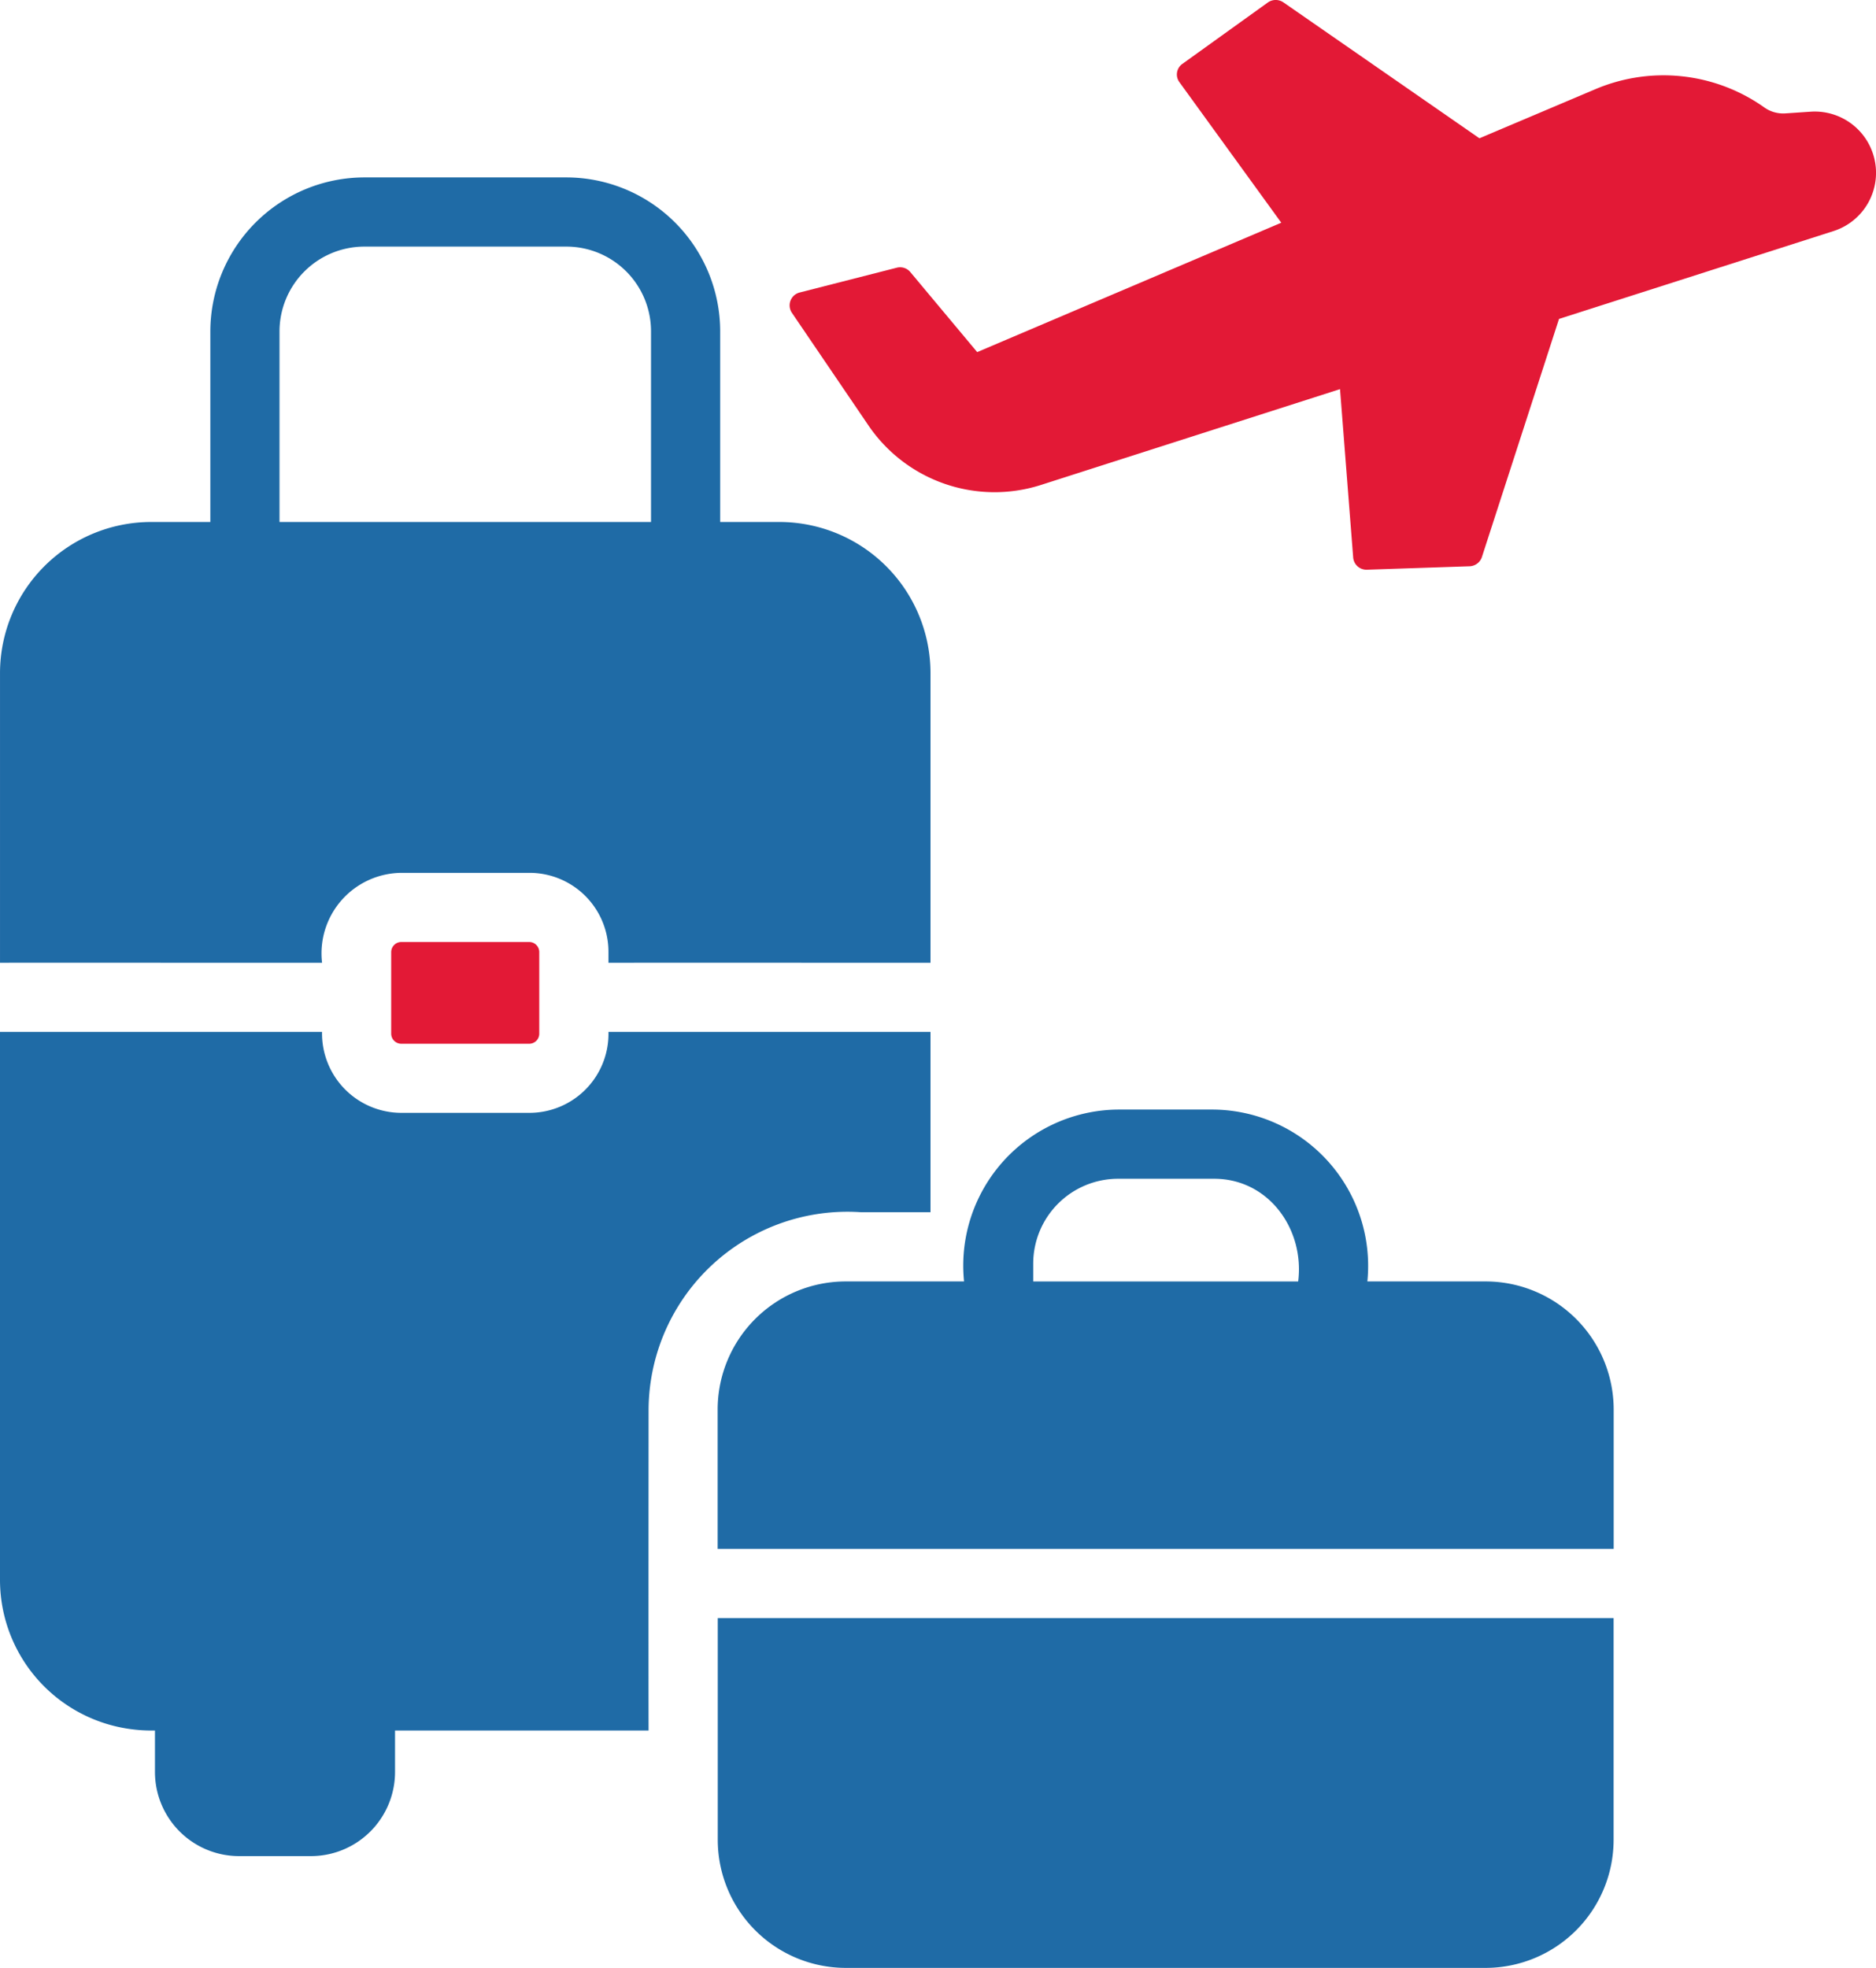 <svg xmlns="http://www.w3.org/2000/svg" xmlns:xlink="http://www.w3.org/1999/xlink" width="155.324" height="162.893" viewBox="0 0 155.324 162.893">
  <defs>
    <clipPath id="clip-path">
      <rect id="長方形_141499" data-name="長方形 141499" width="155.324" height="162.892" fill="none"/>
    </clipPath>
  </defs>
  <g id="グループ_497223" data-name="グループ 497223" transform="translate(0 0)">
    <g id="グループ_497223-2" data-name="グループ 497223" transform="translate(0 0)" clip-path="url(#clip-path)">
      <path id="パス_3331" data-name="パス 3331" d="M125.461,13.052a5.074,5.074,0,0,0-5.213-3.809l-2.119.143a2.711,2.711,0,0,1-1.833-.544A14.433,14.433,0,0,0,102.321,7.41l-9.537,4.038L76.546.192a1.129,1.129,0,0,0-1.261,0l-7.1,5.1a1.071,1.071,0,0,0-.258,1.488l8.45,11.657L51.2,29.147,45.645,22.5a1.1,1.1,0,0,0-1.089-.343l-8.076,2.062a1.1,1.1,0,0,0-.631,1.661l6.386,9.394a12.625,12.625,0,0,0,14.148,4.9l24.858-7.962L82.331,46.16a1.1,1.1,0,0,0,1.116,1l8.534-.286a1.116,1.116,0,0,0,1-.744L99.372,26.4l22.737-7.275A5.061,5.061,0,0,0,125.461,13.052Z" transform="translate(29.707 -0.001)" fill="#e31936"/>
      <path id="パス_3332" data-name="パス 3332" d="M96,64.337H86.207A12.942,12.942,0,0,0,73.463,50.11H65.557A12.921,12.921,0,0,0,52.813,64.337h-9.8a10.608,10.608,0,0,0-10.6,10.6V86.475H106.6V74.933A10.608,10.608,0,0,0,96,64.337ZM58.541,62.854a7.028,7.028,0,0,1,7.016-7.016h7.905c4.546-.037,7.561,4.159,7.016,8.5H58.541Z" transform="translate(27.005 41.736)" fill="#1f6ba6"/>
      <path id="パス_3333" data-name="パス 3333" d="M32.422,73.074V91.432a10.609,10.609,0,0,0,10.594,10.6H96a10.607,10.607,0,0,0,10.594-10.6V73.074Z" transform="translate(27.005 60.863)" fill="#1f6ba6"/>
      <path id="パス_3334" data-name="パス 3334" d="M18.531,42.543a.838.838,0,0,0-.86.83v6.76a.838.838,0,0,0,.86.83H29.1a.831.831,0,0,0,.83-.83v-6.76a.831.831,0,0,0-.83-.83Z" transform="translate(14.718 35.434)" fill="#e31936"/>
      <path id="パス_3335" data-name="パス 3335" d="M26.664,73.023a6.669,6.669,0,0,1,6.587-7.445H43.819a6.537,6.537,0,0,1,6.558,6.558v.887c4.111-.007,22.911,0,26.663,0v-24A12.516,12.516,0,0,0,64.554,36.536H59.627V20.756A12.754,12.754,0,0,0,46.883,8.012H30.158A12.773,12.773,0,0,0,17.414,20.756v15.78H12.489A12.518,12.518,0,0,0,0,49.023v24C3.625,73.009,22.619,73.031,26.664,73.023ZM23.141,20.756a7.028,7.028,0,0,1,7.016-7.016H46.883A7.01,7.01,0,0,1,53.9,20.756v15.78H23.141Z" transform="translate(0.001 6.673)" fill="#1f6ba6"/>
      <path id="パス_3336" data-name="パス 3336" d="M71.313,61.527h5.728V46.6H50.378a6.545,6.545,0,0,1-6.558,6.7H33.251a6.571,6.571,0,0,1-6.587-6.7H0V91.97a12.465,12.465,0,0,0,9.709,12.143,12.886,12.886,0,0,0,3.121.315v3.437a6.968,6.968,0,0,0,6.96,6.96h5.957a6.967,6.967,0,0,0,6.96-6.96v-3.437H53.7c-.015-4.267,0-26.577,0-26.577A16.465,16.465,0,0,1,71.313,61.527Z" transform="translate(0 38.817)" fill="#1f6ba6"/>
    </g>
  </g>
</svg>

